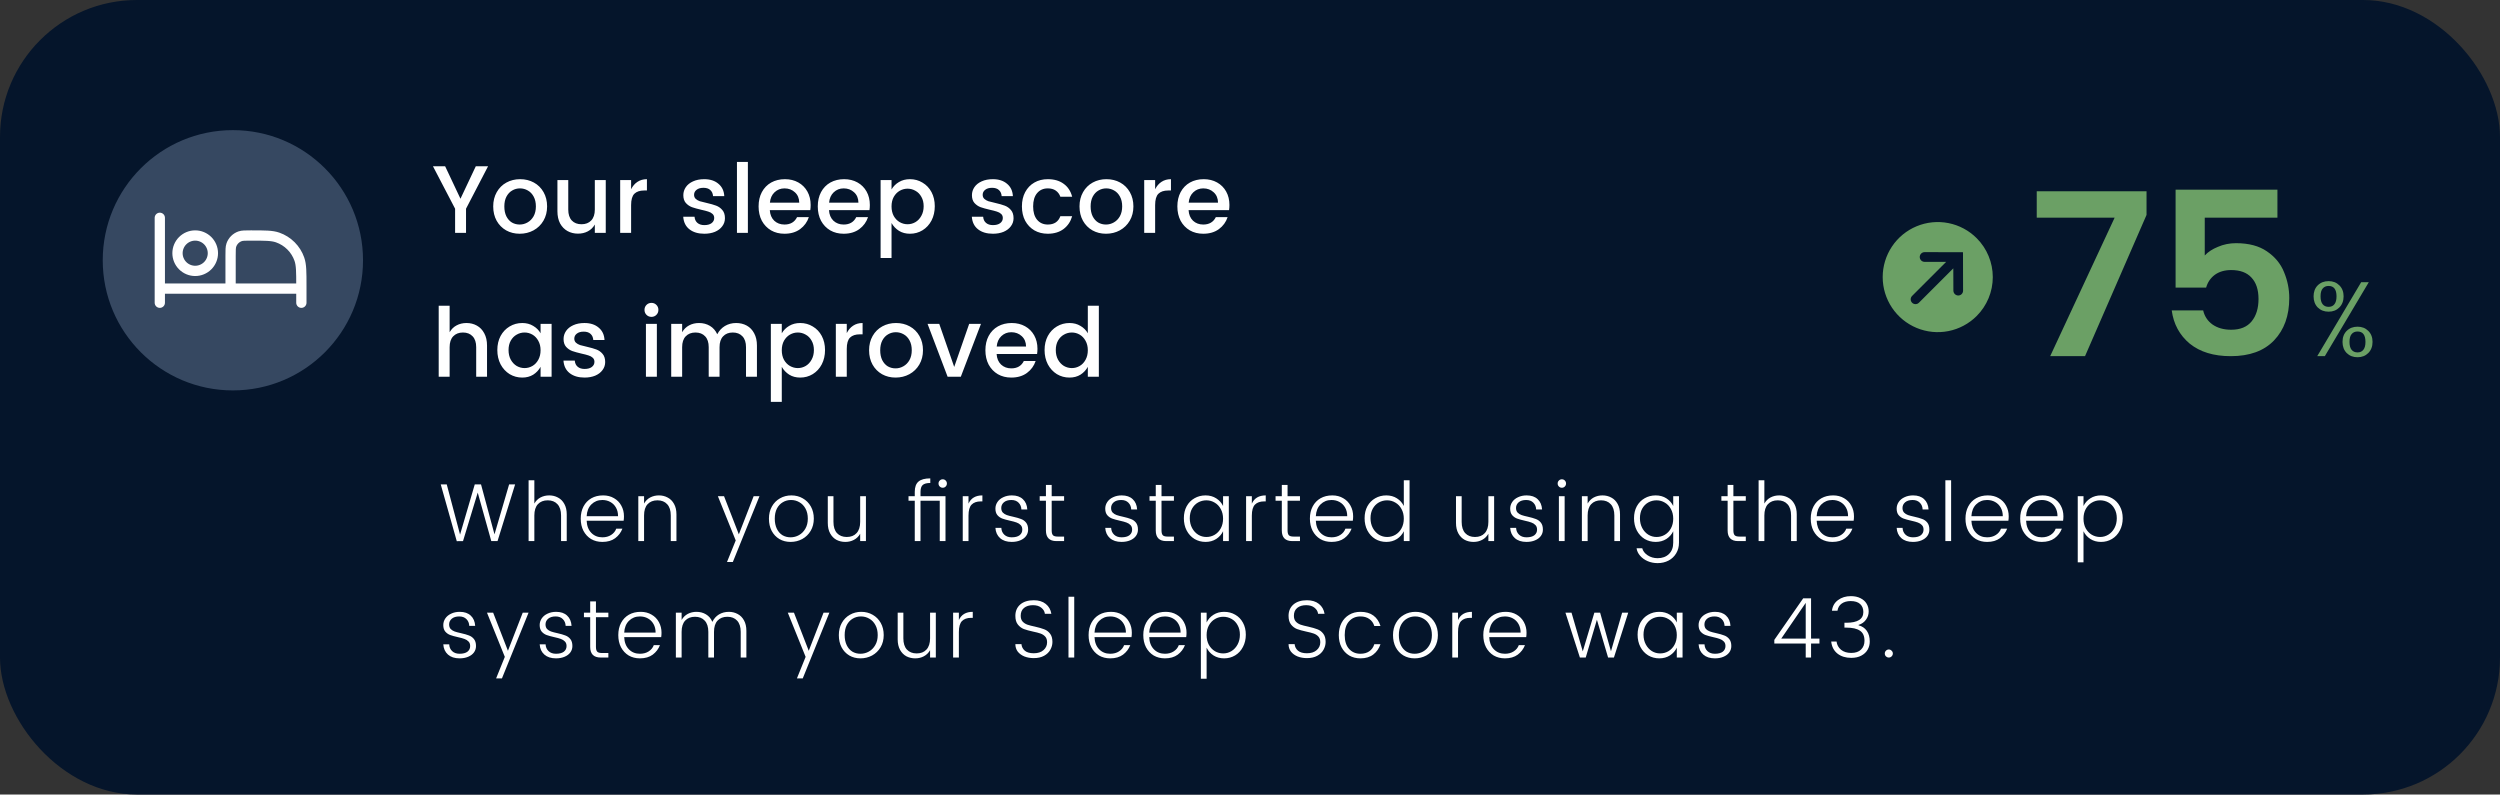 <svg xmlns="http://www.w3.org/2000/svg" width="365" height="116" viewBox="0 0 365 116" fill="none"><rect x="0" y="0" width="365" height="116" fill="#333333" stroke="none"/><rect width="365" height="116" rx="20" fill="#05152B"></rect><path d="M75.208 70.72L72.64 79H71.728L69.748 71.92L67.6 79L66.688 79.012L64.348 70.72H65.224L67.168 78.052L69.316 70.72H70.228L72.196 78.016L74.332 70.72H75.208ZM80.187 72.328C80.651 72.328 81.075 72.432 81.459 72.64C81.851 72.84 82.163 73.152 82.395 73.576C82.627 73.992 82.743 74.5 82.743 75.1V79H81.915V75.256C81.915 74.536 81.739 73.988 81.387 73.612C81.043 73.236 80.571 73.048 79.971 73.048C79.363 73.048 78.883 73.236 78.531 73.612C78.187 73.988 78.015 74.536 78.015 75.256V79H77.175V70.12H78.015V73.516C78.239 73.124 78.539 72.828 78.915 72.628C79.299 72.428 79.723 72.328 80.187 72.328ZM91.099 75.376C91.099 75.608 91.083 75.824 91.051 76.024H85.651C85.683 76.776 85.911 77.368 86.335 77.8C86.759 78.232 87.295 78.448 87.943 78.448C88.447 78.448 88.875 78.332 89.227 78.1C89.587 77.868 89.835 77.564 89.971 77.188H90.871C90.655 77.748 90.303 78.212 89.815 78.58C89.327 78.94 88.703 79.12 87.943 79.12C87.327 79.12 86.779 78.98 86.299 78.7C85.827 78.412 85.455 78.012 85.183 77.5C84.919 76.988 84.787 76.396 84.787 75.724C84.787 75.044 84.923 74.448 85.195 73.936C85.467 73.424 85.847 73.028 86.335 72.748C86.831 72.468 87.403 72.328 88.051 72.328C88.659 72.328 89.191 72.464 89.647 72.736C90.111 73 90.467 73.364 90.715 73.828C90.971 74.292 91.099 74.808 91.099 75.376ZM90.235 75.364C90.235 74.884 90.135 74.468 89.935 74.116C89.735 73.756 89.459 73.48 89.107 73.288C88.763 73.096 88.375 73 87.943 73C87.311 73 86.779 73.212 86.347 73.636C85.923 74.052 85.691 74.628 85.651 75.364H90.235ZM96.205 72.328C96.669 72.328 97.093 72.432 97.477 72.64C97.869 72.84 98.181 73.152 98.413 73.576C98.645 73.992 98.761 74.5 98.761 75.1V79H97.933V75.256C97.933 74.536 97.757 73.988 97.405 73.612C97.061 73.236 96.589 73.048 95.989 73.048C95.381 73.048 94.901 73.236 94.549 73.612C94.205 73.988 94.033 74.536 94.033 75.256V79H93.193V72.448H94.033V73.516C94.257 73.124 94.557 72.828 94.933 72.628C95.317 72.428 95.741 72.328 96.205 72.328ZM105.711 72.448L107.871 78.016L110.031 72.448H110.883L106.995 82.048H106.143L107.415 78.904L104.811 72.448H105.711ZM115.541 72.328C116.157 72.328 116.713 72.472 117.209 72.76C117.705 73.04 118.097 73.436 118.385 73.948C118.673 74.46 118.817 75.052 118.817 75.724C118.817 76.388 118.665 76.98 118.361 77.5C118.057 78.012 117.645 78.412 117.125 78.7C116.605 78.98 116.037 79.12 115.421 79.12C114.813 79.12 114.269 78.98 113.789 78.7C113.309 78.412 112.933 78.012 112.661 77.5C112.397 76.988 112.265 76.396 112.265 75.724C112.265 75.052 112.409 74.46 112.697 73.948C112.985 73.436 113.377 73.04 113.873 72.76C114.369 72.472 114.925 72.328 115.541 72.328ZM115.493 73C115.053 73 114.653 73.108 114.293 73.324C113.933 73.532 113.645 73.84 113.429 74.248C113.221 74.656 113.117 75.148 113.117 75.724C113.117 76.292 113.217 76.784 113.417 77.2C113.617 77.608 113.889 77.92 114.233 78.136C114.585 78.344 114.981 78.448 115.421 78.448C115.861 78.448 116.273 78.34 116.657 78.124C117.041 77.908 117.349 77.596 117.581 77.188C117.821 76.78 117.941 76.292 117.941 75.724C117.941 75.156 117.829 74.668 117.605 74.26C117.381 73.844 117.081 73.532 116.705 73.324C116.337 73.108 115.933 73 115.493 73ZM126.425 72.448V79H125.585V77.932C125.361 78.324 125.057 78.62 124.673 78.82C124.297 79.02 123.877 79.12 123.413 79.12C122.949 79.12 122.521 79.02 122.129 78.82C121.745 78.612 121.437 78.3 121.205 77.884C120.973 77.46 120.857 76.948 120.857 76.348V72.448H121.685V76.192C121.685 76.912 121.857 77.46 122.201 77.836C122.553 78.212 123.029 78.4 123.629 78.4C124.237 78.4 124.713 78.212 125.057 77.836C125.409 77.46 125.585 76.912 125.585 76.192V72.448H126.425ZM134.395 72.448H138.043V79H137.203V73.108H134.395V79H133.555V73.108H132.643V72.448H133.555V71.812C133.555 71.124 133.735 70.624 134.095 70.312C134.455 70 135.031 69.844 135.823 69.844V70.516C135.295 70.516 134.923 70.616 134.707 70.816C134.499 71.016 134.395 71.348 134.395 71.812V72.448ZM137.635 69.976C137.811 69.976 137.955 70.036 138.067 70.156C138.187 70.276 138.247 70.42 138.247 70.588C138.247 70.764 138.187 70.912 138.067 71.032C137.955 71.152 137.811 71.212 137.635 71.212C137.467 71.212 137.323 71.152 137.203 71.032C137.083 70.912 137.023 70.764 137.023 70.588C137.023 70.42 137.083 70.276 137.203 70.156C137.323 70.036 137.467 69.976 137.635 69.976ZM141.401 73.528C141.761 72.728 142.437 72.328 143.429 72.328V73.204H143.189C142.613 73.204 142.169 73.36 141.857 73.672C141.553 73.984 141.401 74.52 141.401 75.28V79H140.561V72.448H141.401V73.528ZM147.731 72.328C148.419 72.328 148.955 72.512 149.339 72.88C149.731 73.24 149.947 73.74 149.987 74.38H149.123C149.107 73.98 148.971 73.652 148.715 73.396C148.459 73.132 148.107 73 147.659 73C147.195 73 146.831 73.112 146.567 73.336C146.311 73.56 146.183 73.836 146.183 74.164C146.183 74.444 146.259 74.668 146.411 74.836C146.571 74.996 146.763 75.116 146.987 75.196C147.211 75.276 147.527 75.36 147.935 75.448C148.399 75.552 148.775 75.66 149.063 75.772C149.359 75.876 149.607 76.052 149.807 76.3C150.007 76.548 150.107 76.888 150.107 77.32C150.107 77.672 150.007 77.984 149.807 78.256C149.607 78.528 149.323 78.74 148.955 78.892C148.595 79.044 148.179 79.12 147.707 79.12C146.995 79.12 146.431 78.936 146.015 78.568C145.599 78.2 145.371 77.7 145.331 77.068H146.195C146.211 77.476 146.355 77.808 146.627 78.064C146.899 78.32 147.259 78.448 147.707 78.448C148.211 78.448 148.595 78.348 148.859 78.148C149.123 77.94 149.255 77.664 149.255 77.32C149.255 77.04 149.175 76.82 149.015 76.66C148.855 76.492 148.659 76.368 148.427 76.288C148.195 76.2 147.875 76.112 147.467 76.024C147.003 75.92 146.627 75.816 146.339 75.712C146.059 75.608 145.819 75.44 145.619 75.208C145.427 74.976 145.331 74.66 145.331 74.26C145.331 73.908 145.431 73.584 145.631 73.288C145.831 72.992 146.115 72.76 146.483 72.592C146.851 72.416 147.267 72.328 147.731 72.328ZM153.546 73.108V77.452C153.546 77.78 153.61 78.012 153.738 78.148C153.866 78.276 154.094 78.34 154.422 78.34H155.358V79H154.242C153.218 79 152.706 78.484 152.706 77.452V73.108H151.794V72.448H152.706V70.804H153.546V72.448H155.358V73.108H153.546ZM163.766 72.328C164.454 72.328 164.99 72.512 165.374 72.88C165.766 73.24 165.982 73.74 166.022 74.38H165.158C165.142 73.98 165.006 73.652 164.75 73.396C164.494 73.132 164.142 73 163.694 73C163.23 73 162.866 73.112 162.602 73.336C162.346 73.56 162.218 73.836 162.218 74.164C162.218 74.444 162.294 74.668 162.446 74.836C162.606 74.996 162.798 75.116 163.022 75.196C163.246 75.276 163.562 75.36 163.97 75.448C164.434 75.552 164.81 75.66 165.098 75.772C165.394 75.876 165.642 76.052 165.842 76.3C166.042 76.548 166.142 76.888 166.142 77.32C166.142 77.672 166.042 77.984 165.842 78.256C165.642 78.528 165.358 78.74 164.99 78.892C164.63 79.044 164.214 79.12 163.742 79.12C163.03 79.12 162.466 78.936 162.05 78.568C161.634 78.2 161.406 77.7 161.366 77.068H162.23C162.246 77.476 162.39 77.808 162.662 78.064C162.934 78.32 163.294 78.448 163.742 78.448C164.246 78.448 164.63 78.348 164.894 78.148C165.158 77.94 165.29 77.664 165.29 77.32C165.29 77.04 165.21 76.82 165.05 76.66C164.89 76.492 164.694 76.368 164.462 76.288C164.23 76.2 163.91 76.112 163.502 76.024C163.038 75.92 162.662 75.816 162.374 75.712C162.094 75.608 161.854 75.44 161.654 75.208C161.462 74.976 161.366 74.66 161.366 74.26C161.366 73.908 161.466 73.584 161.666 73.288C161.866 72.992 162.15 72.76 162.518 72.592C162.886 72.416 163.302 72.328 163.766 72.328ZM169.581 73.108V77.452C169.581 77.78 169.645 78.012 169.773 78.148C169.901 78.276 170.129 78.34 170.457 78.34H171.393V79H170.277C169.253 79 168.741 78.484 168.741 77.452V73.108H167.829V72.448H168.741V70.804H169.581V72.448H171.393V73.108H169.581ZM176.012 72.328C176.604 72.328 177.124 72.472 177.572 72.76C178.02 73.048 178.352 73.42 178.568 73.876V72.448H179.408V79H178.568V77.56C178.352 78.016 178.02 78.392 177.572 78.688C177.124 78.976 176.604 79.12 176.012 79.12C175.42 79.12 174.88 78.976 174.392 78.688C173.912 78.392 173.532 77.98 173.252 77.452C172.98 76.924 172.844 76.328 172.844 75.664C172.844 75 172.98 74.416 173.252 73.912C173.532 73.408 173.912 73.02 174.392 72.748C174.872 72.468 175.412 72.328 176.012 72.328ZM176.132 73.048C175.7 73.048 175.296 73.152 174.92 73.36C174.552 73.568 174.256 73.872 174.032 74.272C173.816 74.664 173.708 75.128 173.708 75.664C173.708 76.2 173.82 76.676 174.044 77.092C174.268 77.508 174.564 77.832 174.932 78.064C175.3 78.288 175.7 78.4 176.132 78.4C176.572 78.4 176.976 78.292 177.344 78.076C177.72 77.852 178.016 77.54 178.232 77.14C178.456 76.732 178.568 76.26 178.568 75.724C178.568 75.188 178.456 74.72 178.232 74.32C178.016 73.912 177.72 73.6 177.344 73.384C176.976 73.16 176.572 73.048 176.132 73.048ZM182.769 73.528C183.129 72.728 183.805 72.328 184.797 72.328V73.204H184.557C183.981 73.204 183.537 73.36 183.225 73.672C182.921 73.984 182.769 74.52 182.769 75.28V79H181.929V72.448H182.769V73.528ZM187.984 73.108V77.452C187.984 77.78 188.048 78.012 188.176 78.148C188.304 78.276 188.532 78.34 188.86 78.34H189.796V79H188.68C187.656 79 187.144 78.484 187.144 77.452V73.108H186.232V72.448H187.144V70.804H187.984V72.448H189.796V73.108H187.984ZM197.558 75.376C197.558 75.608 197.542 75.824 197.51 76.024H192.11C192.142 76.776 192.37 77.368 192.794 77.8C193.218 78.232 193.754 78.448 194.402 78.448C194.906 78.448 195.334 78.332 195.686 78.1C196.046 77.868 196.294 77.564 196.43 77.188H197.33C197.114 77.748 196.762 78.212 196.274 78.58C195.786 78.94 195.162 79.12 194.402 79.12C193.786 79.12 193.238 78.98 192.758 78.7C192.286 78.412 191.914 78.012 191.642 77.5C191.378 76.988 191.246 76.396 191.246 75.724C191.246 75.044 191.382 74.448 191.654 73.936C191.926 73.424 192.306 73.028 192.794 72.748C193.29 72.468 193.862 72.328 194.51 72.328C195.118 72.328 195.65 72.464 196.106 72.736C196.57 73 196.926 73.364 197.174 73.828C197.43 74.292 197.558 74.808 197.558 75.376ZM196.694 75.364C196.694 74.884 196.594 74.468 196.394 74.116C196.194 73.756 195.918 73.48 195.566 73.288C195.222 73.096 194.834 73 194.402 73C193.77 73 193.238 73.212 192.806 73.636C192.382 74.052 192.15 74.628 192.11 75.364H196.694ZM202.4 72.328C202.992 72.328 203.512 72.472 203.96 72.76C204.408 73.048 204.74 73.42 204.956 73.876V70.12H205.796V79H204.956V77.56C204.74 78.016 204.408 78.392 203.96 78.688C203.512 78.976 202.992 79.12 202.4 79.12C201.808 79.12 201.268 78.976 200.78 78.688C200.3 78.392 199.92 77.98 199.64 77.452C199.368 76.924 199.232 76.328 199.232 75.664C199.232 75 199.368 74.416 199.64 73.912C199.92 73.408 200.3 73.02 200.78 72.748C201.26 72.468 201.8 72.328 202.4 72.328ZM202.52 73.048C202.088 73.048 201.684 73.152 201.308 73.36C200.94 73.568 200.644 73.872 200.42 74.272C200.204 74.664 200.096 75.128 200.096 75.664C200.096 76.2 200.208 76.676 200.432 77.092C200.656 77.508 200.952 77.832 201.32 78.064C201.688 78.288 202.088 78.4 202.52 78.4C202.96 78.4 203.364 78.292 203.732 78.076C204.108 77.852 204.404 77.54 204.62 77.14C204.844 76.732 204.956 76.26 204.956 75.724C204.956 75.188 204.844 74.72 204.62 74.32C204.404 73.912 204.108 73.6 203.732 73.384C203.364 73.16 202.96 73.048 202.52 73.048ZM218.143 72.448V79H217.303V77.932C217.079 78.324 216.775 78.62 216.391 78.82C216.015 79.02 215.595 79.12 215.131 79.12C214.667 79.12 214.239 79.02 213.847 78.82C213.463 78.612 213.155 78.3 212.923 77.884C212.691 77.46 212.575 76.948 212.575 76.348V72.448H213.403V76.192C213.403 76.912 213.575 77.46 213.919 77.836C214.271 78.212 214.747 78.4 215.347 78.4C215.955 78.4 216.431 78.212 216.775 77.836C217.127 77.46 217.303 76.912 217.303 76.192V72.448H218.143ZM222.887 72.328C223.575 72.328 224.111 72.512 224.495 72.88C224.887 73.24 225.103 73.74 225.143 74.38H224.279C224.263 73.98 224.127 73.652 223.871 73.396C223.615 73.132 223.263 73 222.815 73C222.351 73 221.987 73.112 221.723 73.336C221.467 73.56 221.339 73.836 221.339 74.164C221.339 74.444 221.415 74.668 221.567 74.836C221.727 74.996 221.919 75.116 222.143 75.196C222.367 75.276 222.683 75.36 223.091 75.448C223.555 75.552 223.931 75.66 224.219 75.772C224.515 75.876 224.763 76.052 224.963 76.3C225.163 76.548 225.263 76.888 225.263 77.32C225.263 77.672 225.163 77.984 224.963 78.256C224.763 78.528 224.479 78.74 224.111 78.892C223.751 79.044 223.335 79.12 222.863 79.12C222.151 79.12 221.587 78.936 221.171 78.568C220.755 78.2 220.527 77.7 220.487 77.068H221.351C221.367 77.476 221.511 77.808 221.783 78.064C222.055 78.32 222.415 78.448 222.863 78.448C223.367 78.448 223.751 78.348 224.015 78.148C224.279 77.94 224.411 77.664 224.411 77.32C224.411 77.04 224.331 76.82 224.171 76.66C224.011 76.492 223.815 76.368 223.583 76.288C223.351 76.2 223.031 76.112 222.623 76.024C222.159 75.92 221.783 75.816 221.495 75.712C221.215 75.608 220.975 75.44 220.775 75.208C220.583 74.976 220.487 74.66 220.487 74.26C220.487 73.908 220.587 73.584 220.787 73.288C220.987 72.992 221.271 72.76 221.639 72.592C222.007 72.416 222.423 72.328 222.887 72.328ZM227.418 70.588C227.418 70.42 227.478 70.276 227.598 70.156C227.718 70.036 227.862 69.976 228.03 69.976C228.206 69.976 228.35 70.036 228.462 70.156C228.582 70.276 228.642 70.42 228.642 70.588C228.642 70.764 228.582 70.912 228.462 71.032C228.35 71.152 228.206 71.212 228.03 71.212C227.862 71.212 227.718 71.152 227.598 71.032C227.478 70.912 227.418 70.764 227.418 70.588ZM228.438 72.448V79H227.598V72.448H228.438ZM233.967 72.328C234.431 72.328 234.855 72.432 235.239 72.64C235.631 72.84 235.943 73.152 236.175 73.576C236.407 73.992 236.523 74.5 236.523 75.1V79H235.695V75.256C235.695 74.536 235.519 73.988 235.167 73.612C234.823 73.236 234.351 73.048 233.751 73.048C233.143 73.048 232.663 73.236 232.311 73.612C231.967 73.988 231.795 74.536 231.795 75.256V79H230.955V72.448H231.795V73.516C232.019 73.124 232.319 72.828 232.695 72.628C233.079 72.428 233.503 72.328 233.967 72.328ZM241.735 72.328C242.327 72.328 242.847 72.472 243.295 72.76C243.743 73.048 244.075 73.42 244.291 73.876V72.448H245.131V79.228C245.131 79.82 244.995 80.34 244.723 80.788C244.451 81.244 244.079 81.596 243.607 81.844C243.135 82.092 242.603 82.216 242.011 82.216C241.491 82.216 241.007 82.12 240.559 81.928C240.111 81.736 239.743 81.472 239.455 81.136C239.167 80.808 238.995 80.444 238.939 80.044H239.767C239.871 80.452 240.135 80.796 240.559 81.076C240.983 81.356 241.467 81.496 242.011 81.496C242.699 81.496 243.251 81.292 243.667 80.884C244.083 80.484 244.291 79.932 244.291 79.228V77.56C244.075 78.016 243.743 78.392 243.295 78.688C242.847 78.976 242.327 79.12 241.735 79.12C241.143 79.12 240.603 78.976 240.115 78.688C239.635 78.392 239.255 77.98 238.975 77.452C238.703 76.924 238.567 76.328 238.567 75.664C238.567 75 238.703 74.416 238.975 73.912C239.255 73.408 239.635 73.02 240.115 72.748C240.595 72.468 241.135 72.328 241.735 72.328ZM241.855 73.048C241.423 73.048 241.019 73.152 240.643 73.36C240.275 73.568 239.979 73.872 239.755 74.272C239.539 74.664 239.431 75.128 239.431 75.664C239.431 76.2 239.543 76.676 239.767 77.092C239.991 77.508 240.287 77.832 240.655 78.064C241.023 78.288 241.423 78.4 241.855 78.4C242.295 78.4 242.699 78.292 243.067 78.076C243.443 77.852 243.739 77.54 243.955 77.14C244.179 76.732 244.291 76.26 244.291 75.724C244.291 75.188 244.179 74.72 243.955 74.32C243.739 73.912 243.443 73.6 243.067 73.384C242.699 73.16 242.295 73.048 241.855 73.048ZM253.074 73.108V77.452C253.074 77.78 253.138 78.012 253.266 78.148C253.394 78.276 253.622 78.34 253.95 78.34H254.886V79H253.77C252.746 79 252.234 78.484 252.234 77.452V73.108H251.322V72.448H252.234V70.804H253.074V72.448H254.886V73.108H253.074ZM259.769 72.328C260.233 72.328 260.657 72.432 261.041 72.64C261.433 72.84 261.745 73.152 261.977 73.576C262.209 73.992 262.325 74.5 262.325 75.1V79H261.497V75.256C261.497 74.536 261.321 73.988 260.969 73.612C260.625 73.236 260.153 73.048 259.553 73.048C258.945 73.048 258.465 73.236 258.113 73.612C257.769 73.988 257.597 74.536 257.597 75.256V79H256.757V70.12H257.597V73.516C257.821 73.124 258.121 72.828 258.497 72.628C258.881 72.428 259.305 72.328 259.769 72.328ZM270.681 75.376C270.681 75.608 270.665 75.824 270.633 76.024H265.233C265.265 76.776 265.493 77.368 265.917 77.8C266.341 78.232 266.877 78.448 267.525 78.448C268.029 78.448 268.457 78.332 268.809 78.1C269.169 77.868 269.417 77.564 269.553 77.188H270.453C270.237 77.748 269.885 78.212 269.397 78.58C268.909 78.94 268.285 79.12 267.525 79.12C266.909 79.12 266.361 78.98 265.881 78.7C265.409 78.412 265.037 78.012 264.765 77.5C264.501 76.988 264.369 76.396 264.369 75.724C264.369 75.044 264.505 74.448 264.777 73.936C265.049 73.424 265.429 73.028 265.917 72.748C266.413 72.468 266.985 72.328 267.633 72.328C268.241 72.328 268.773 72.464 269.229 72.736C269.693 73 270.049 73.364 270.297 73.828C270.553 74.292 270.681 74.808 270.681 75.376ZM269.817 75.364C269.817 74.884 269.717 74.468 269.517 74.116C269.317 73.756 269.041 73.48 268.689 73.288C268.345 73.096 267.957 73 267.525 73C266.893 73 266.361 73.212 265.929 73.636C265.505 74.052 265.273 74.628 265.233 75.364H269.817ZM279.312 72.328C280 72.328 280.536 72.512 280.92 72.88C281.312 73.24 281.528 73.74 281.568 74.38H280.704C280.688 73.98 280.552 73.652 280.296 73.396C280.04 73.132 279.688 73 279.24 73C278.776 73 278.412 73.112 278.148 73.336C277.892 73.56 277.764 73.836 277.764 74.164C277.764 74.444 277.84 74.668 277.992 74.836C278.152 74.996 278.344 75.116 278.568 75.196C278.792 75.276 279.108 75.36 279.516 75.448C279.98 75.552 280.356 75.66 280.644 75.772C280.94 75.876 281.188 76.052 281.388 76.3C281.588 76.548 281.688 76.888 281.688 77.32C281.688 77.672 281.588 77.984 281.388 78.256C281.188 78.528 280.904 78.74 280.536 78.892C280.176 79.044 279.76 79.12 279.288 79.12C278.576 79.12 278.012 78.936 277.596 78.568C277.18 78.2 276.952 77.7 276.912 77.068H277.776C277.792 77.476 277.936 77.808 278.208 78.064C278.48 78.32 278.84 78.448 279.288 78.448C279.792 78.448 280.176 78.348 280.44 78.148C280.704 77.94 280.836 77.664 280.836 77.32C280.836 77.04 280.756 76.82 280.596 76.66C280.436 76.492 280.24 76.368 280.008 76.288C279.776 76.2 279.456 76.112 279.048 76.024C278.584 75.92 278.208 75.816 277.92 75.712C277.64 75.608 277.4 75.44 277.2 75.208C277.008 74.976 276.912 74.66 276.912 74.26C276.912 73.908 277.012 73.584 277.212 73.288C277.412 72.992 277.696 72.76 278.064 72.592C278.432 72.416 278.848 72.328 279.312 72.328ZM284.863 70.12V79H284.023V70.12H284.863ZM293.272 75.376C293.272 75.608 293.256 75.824 293.224 76.024H287.824C287.856 76.776 288.084 77.368 288.508 77.8C288.932 78.232 289.468 78.448 290.116 78.448C290.62 78.448 291.048 78.332 291.4 78.1C291.76 77.868 292.008 77.564 292.144 77.188H293.044C292.828 77.748 292.476 78.212 291.988 78.58C291.5 78.94 290.876 79.12 290.116 79.12C289.5 79.12 288.952 78.98 288.472 78.7C288 78.412 287.628 78.012 287.356 77.5C287.092 76.988 286.96 76.396 286.96 75.724C286.96 75.044 287.096 74.448 287.368 73.936C287.64 73.424 288.02 73.028 288.508 72.748C289.004 72.468 289.576 72.328 290.224 72.328C290.832 72.328 291.364 72.464 291.82 72.736C292.284 73 292.64 73.364 292.888 73.828C293.144 74.292 293.272 74.808 293.272 75.376ZM292.408 75.364C292.408 74.884 292.308 74.468 292.108 74.116C291.908 73.756 291.632 73.48 291.28 73.288C290.936 73.096 290.548 73 290.116 73C289.484 73 288.952 73.212 288.52 73.636C288.096 74.052 287.864 74.628 287.824 75.364H292.408ZM301.258 75.376C301.258 75.608 301.242 75.824 301.21 76.024H295.81C295.842 76.776 296.07 77.368 296.494 77.8C296.918 78.232 297.454 78.448 298.102 78.448C298.606 78.448 299.034 78.332 299.386 78.1C299.746 77.868 299.994 77.564 300.13 77.188H301.03C300.814 77.748 300.462 78.212 299.974 78.58C299.486 78.94 298.862 79.12 298.102 79.12C297.486 79.12 296.938 78.98 296.458 78.7C295.986 78.412 295.614 78.012 295.342 77.5C295.078 76.988 294.946 76.396 294.946 75.724C294.946 75.044 295.082 74.448 295.354 73.936C295.626 73.424 296.006 73.028 296.494 72.748C296.99 72.468 297.562 72.328 298.21 72.328C298.818 72.328 299.35 72.464 299.806 72.736C300.27 73 300.626 73.364 300.874 73.828C301.13 74.292 301.258 74.808 301.258 75.376ZM300.394 75.364C300.394 74.884 300.294 74.468 300.094 74.116C299.894 73.756 299.618 73.48 299.266 73.288C298.922 73.096 298.534 73 298.102 73C297.47 73 296.938 73.212 296.506 73.636C296.082 74.052 295.85 74.628 295.81 75.364H300.394ZM306.747 72.328C307.347 72.328 307.887 72.468 308.367 72.748C308.847 73.02 309.223 73.408 309.495 73.912C309.775 74.416 309.915 75 309.915 75.664C309.915 76.328 309.775 76.924 309.495 77.452C309.223 77.98 308.843 78.392 308.355 78.688C307.875 78.976 307.339 79.12 306.747 79.12C306.155 79.12 305.635 78.976 305.187 78.688C304.739 78.392 304.407 78.016 304.191 77.56V82.096H303.351V72.448H304.191V73.876C304.407 73.42 304.739 73.048 305.187 72.76C305.635 72.472 306.155 72.328 306.747 72.328ZM306.615 73.048C306.183 73.048 305.779 73.16 305.403 73.384C305.035 73.6 304.739 73.912 304.515 74.32C304.299 74.72 304.191 75.188 304.191 75.724C304.191 76.26 304.299 76.732 304.515 77.14C304.739 77.54 305.035 77.852 305.403 78.076C305.779 78.292 306.183 78.4 306.615 78.4C307.047 78.4 307.447 78.288 307.815 78.064C308.191 77.832 308.491 77.508 308.715 77.092C308.939 76.676 309.051 76.2 309.051 75.664C309.051 75.128 308.939 74.664 308.715 74.272C308.499 73.872 308.203 73.568 307.827 73.36C307.459 73.152 307.055 73.048 306.615 73.048ZM67.12 89.328C67.808 89.328 68.344 89.512 68.728 89.88C69.12 90.24 69.336 90.74 69.376 91.38H68.512C68.496 90.98 68.36 90.652 68.104 90.396C67.848 90.132 67.496 90 67.048 90C66.584 90 66.22 90.112 65.956 90.336C65.7 90.56 65.572 90.836 65.572 91.164C65.572 91.444 65.648 91.668 65.8 91.836C65.96 91.996 66.152 92.116 66.376 92.196C66.6 92.276 66.916 92.36 67.324 92.448C67.788 92.552 68.164 92.66 68.452 92.772C68.748 92.876 68.996 93.052 69.196 93.3C69.396 93.548 69.496 93.888 69.496 94.32C69.496 94.672 69.396 94.984 69.196 95.256C68.996 95.528 68.712 95.74 68.344 95.892C67.984 96.044 67.568 96.12 67.096 96.12C66.384 96.12 65.82 95.936 65.404 95.568C64.988 95.2 64.76 94.7 64.72 94.068H65.584C65.6 94.476 65.744 94.808 66.016 95.064C66.288 95.32 66.648 95.448 67.096 95.448C67.6 95.448 67.984 95.348 68.248 95.148C68.512 94.94 68.644 94.664 68.644 94.32C68.644 94.04 68.564 93.82 68.404 93.66C68.244 93.492 68.048 93.368 67.816 93.288C67.584 93.2 67.264 93.112 66.856 93.024C66.392 92.92 66.016 92.816 65.728 92.712C65.448 92.608 65.208 92.44 65.008 92.208C64.816 91.976 64.72 91.66 64.72 91.26C64.72 90.908 64.82 90.584 65.02 90.288C65.22 89.992 65.504 89.76 65.872 89.592C66.24 89.416 66.656 89.328 67.12 89.328ZM71.999 89.448L74.159 95.016L76.319 89.448H77.171L73.283 99.048H72.431L73.703 95.904L71.099 89.448H71.999ZM81.193 89.328C81.881 89.328 82.417 89.512 82.801 89.88C83.193 90.24 83.409 90.74 83.449 91.38H82.585C82.569 90.98 82.433 90.652 82.177 90.396C81.921 90.132 81.569 90 81.121 90C80.657 90 80.293 90.112 80.029 90.336C79.773 90.56 79.645 90.836 79.645 91.164C79.645 91.444 79.721 91.668 79.873 91.836C80.033 91.996 80.225 92.116 80.449 92.196C80.673 92.276 80.989 92.36 81.397 92.448C81.861 92.552 82.237 92.66 82.525 92.772C82.821 92.876 83.069 93.052 83.269 93.3C83.469 93.548 83.569 93.888 83.569 94.32C83.569 94.672 83.469 94.984 83.269 95.256C83.069 95.528 82.785 95.74 82.417 95.892C82.057 96.044 81.641 96.12 81.169 96.12C80.457 96.12 79.893 95.936 79.477 95.568C79.061 95.2 78.833 94.7 78.793 94.068H79.657C79.673 94.476 79.817 94.808 80.089 95.064C80.361 95.32 80.721 95.448 81.169 95.448C81.673 95.448 82.057 95.348 82.321 95.148C82.585 94.94 82.717 94.664 82.717 94.32C82.717 94.04 82.637 93.82 82.477 93.66C82.317 93.492 82.121 93.368 81.889 93.288C81.657 93.2 81.337 93.112 80.929 93.024C80.465 92.92 80.089 92.816 79.801 92.712C79.521 92.608 79.281 92.44 79.081 92.208C78.889 91.976 78.793 91.66 78.793 91.26C78.793 90.908 78.893 90.584 79.093 90.288C79.293 89.992 79.577 89.76 79.945 89.592C80.313 89.416 80.729 89.328 81.193 89.328ZM87.008 90.108V94.452C87.008 94.78 87.072 95.012 87.2 95.148C87.328 95.276 87.556 95.34 87.884 95.34H88.82V96H87.704C86.68 96 86.168 95.484 86.168 94.452V90.108H85.256V89.448H86.168V87.804H87.008V89.448H88.82V90.108H87.008ZM96.582 92.376C96.582 92.608 96.566 92.824 96.534 93.024H91.134C91.166 93.776 91.394 94.368 91.818 94.8C92.242 95.232 92.778 95.448 93.426 95.448C93.93 95.448 94.358 95.332 94.71 95.1C95.07 94.868 95.318 94.564 95.454 94.188H96.354C96.138 94.748 95.786 95.212 95.298 95.58C94.81 95.94 94.186 96.12 93.426 96.12C92.81 96.12 92.262 95.98 91.782 95.7C91.31 95.412 90.938 95.012 90.666 94.5C90.402 93.988 90.27 93.396 90.27 92.724C90.27 92.044 90.406 91.448 90.678 90.936C90.95 90.424 91.33 90.028 91.818 89.748C92.314 89.468 92.886 89.328 93.534 89.328C94.142 89.328 94.674 89.464 95.13 89.736C95.594 90 95.95 90.364 96.198 90.828C96.454 91.292 96.582 91.808 96.582 92.376ZM95.718 92.364C95.718 91.884 95.618 91.468 95.418 91.116C95.218 90.756 94.942 90.48 94.59 90.288C94.246 90.096 93.858 90 93.426 90C92.794 90 92.262 90.212 91.83 90.636C91.406 91.052 91.174 91.628 91.134 92.364H95.718ZM106.416 89.328C106.88 89.328 107.304 89.432 107.688 89.64C108.08 89.84 108.392 90.152 108.624 90.576C108.856 90.992 108.972 91.5 108.972 92.1V96H108.144V92.256C108.144 91.536 107.968 90.988 107.616 90.612C107.272 90.236 106.8 90.048 106.2 90.048C105.592 90.048 105.112 90.236 104.76 90.612C104.416 90.988 104.244 91.536 104.244 92.256V96H103.416V92.256C103.416 91.536 103.24 90.988 102.888 90.612C102.544 90.236 102.072 90.048 101.472 90.048C100.864 90.048 100.384 90.236 100.032 90.612C99.688 90.988 99.516 91.536 99.516 92.256V96H98.676V89.448H99.516V90.516C99.74 90.124 100.04 89.828 100.416 89.628C100.8 89.428 101.224 89.328 101.688 89.328C102.208 89.328 102.672 89.452 103.08 89.7C103.496 89.948 103.804 90.312 104.004 90.792C104.228 90.328 104.548 89.968 104.964 89.712C105.388 89.456 105.872 89.328 106.416 89.328ZM115.917 89.448L118.077 95.016L120.237 89.448H121.089L117.201 99.048H116.349L117.621 95.904L115.017 89.448H115.917ZM125.746 89.328C126.362 89.328 126.918 89.472 127.414 89.76C127.91 90.04 128.302 90.436 128.59 90.948C128.878 91.46 129.022 92.052 129.022 92.724C129.022 93.388 128.87 93.98 128.566 94.5C128.262 95.012 127.85 95.412 127.33 95.7C126.81 95.98 126.242 96.12 125.626 96.12C125.018 96.12 124.474 95.98 123.994 95.7C123.514 95.412 123.138 95.012 122.866 94.5C122.602 93.988 122.47 93.396 122.47 92.724C122.47 92.052 122.614 91.46 122.902 90.948C123.19 90.436 123.582 90.04 124.078 89.76C124.574 89.472 125.13 89.328 125.746 89.328ZM125.698 90C125.258 90 124.858 90.108 124.498 90.324C124.138 90.532 123.85 90.84 123.634 91.248C123.426 91.656 123.322 92.148 123.322 92.724C123.322 93.292 123.422 93.784 123.622 94.2C123.822 94.608 124.094 94.92 124.438 95.136C124.79 95.344 125.186 95.448 125.626 95.448C126.066 95.448 126.478 95.34 126.862 95.124C127.246 94.908 127.554 94.596 127.786 94.188C128.026 93.78 128.146 93.292 128.146 92.724C128.146 92.156 128.034 91.668 127.81 91.26C127.586 90.844 127.286 90.532 126.91 90.324C126.542 90.108 126.138 90 125.698 90ZM136.63 89.448V96H135.79V94.932C135.566 95.324 135.262 95.62 134.878 95.82C134.502 96.02 134.082 96.12 133.618 96.12C133.154 96.12 132.726 96.02 132.334 95.82C131.95 95.612 131.642 95.3 131.41 94.884C131.178 94.46 131.062 93.948 131.062 93.348V89.448H131.89V93.192C131.89 93.912 132.062 94.46 132.406 94.836C132.758 95.212 133.234 95.4 133.834 95.4C134.442 95.4 134.918 95.212 135.262 94.836C135.614 94.46 135.79 93.912 135.79 93.192V89.448H136.63ZM139.995 90.528C140.355 89.728 141.031 89.328 142.023 89.328V90.204H141.783C141.207 90.204 140.763 90.36 140.451 90.672C140.147 90.984 139.995 91.52 139.995 92.28V96H139.155V89.448H139.995V90.528ZM153.655 93.72C153.655 94.12 153.551 94.504 153.343 94.872C153.143 95.232 152.839 95.524 152.431 95.748C152.023 95.972 151.523 96.084 150.931 96.084C150.427 96.084 149.971 96.004 149.563 95.844C149.155 95.676 148.831 95.44 148.591 95.136C148.359 94.824 148.243 94.46 148.243 94.044H149.131C149.163 94.428 149.327 94.748 149.623 95.004C149.919 95.252 150.355 95.376 150.931 95.376C151.531 95.376 152.003 95.224 152.347 94.92C152.699 94.616 152.875 94.232 152.875 93.768C152.875 93.416 152.783 93.14 152.599 92.94C152.415 92.74 152.187 92.592 151.915 92.496C151.643 92.4 151.275 92.304 150.811 92.208C150.259 92.088 149.811 91.964 149.467 91.836C149.131 91.7 148.843 91.48 148.603 91.176C148.363 90.872 148.243 90.452 148.243 89.916C148.243 89.228 148.479 88.676 148.951 88.26C149.431 87.844 150.091 87.636 150.931 87.636C151.651 87.636 152.235 87.816 152.683 88.176C153.131 88.536 153.403 89.016 153.499 89.616H152.551C152.519 89.28 152.351 88.988 152.047 88.74C151.743 88.484 151.331 88.356 150.811 88.356C150.275 88.356 149.843 88.488 149.515 88.752C149.187 89.016 149.023 89.4 149.023 89.904C149.023 90.256 149.115 90.536 149.299 90.744C149.483 90.944 149.715 91.096 149.995 91.2C150.275 91.296 150.647 91.392 151.111 91.488C151.671 91.616 152.115 91.744 152.443 91.872C152.779 91.992 153.063 92.2 153.295 92.496C153.535 92.792 153.655 93.2 153.655 93.72ZM156.838 87.12V96H155.998V87.12H156.838ZM165.247 92.376C165.247 92.608 165.231 92.824 165.199 93.024H159.799C159.831 93.776 160.059 94.368 160.483 94.8C160.907 95.232 161.443 95.448 162.091 95.448C162.595 95.448 163.023 95.332 163.375 95.1C163.735 94.868 163.983 94.564 164.119 94.188H165.019C164.803 94.748 164.451 95.212 163.963 95.58C163.475 95.94 162.851 96.12 162.091 96.12C161.475 96.12 160.927 95.98 160.447 95.7C159.975 95.412 159.603 95.012 159.331 94.5C159.067 93.988 158.935 93.396 158.935 92.724C158.935 92.044 159.071 91.448 159.343 90.936C159.615 90.424 159.995 90.028 160.483 89.748C160.979 89.468 161.551 89.328 162.199 89.328C162.807 89.328 163.339 89.464 163.795 89.736C164.259 90 164.615 90.364 164.863 90.828C165.119 91.292 165.247 91.808 165.247 92.376ZM164.383 92.364C164.383 91.884 164.283 91.468 164.083 91.116C163.883 90.756 163.607 90.48 163.255 90.288C162.911 90.096 162.523 90 162.091 90C161.459 90 160.927 90.212 160.495 90.636C160.071 91.052 159.839 91.628 159.799 92.364H164.383ZM173.233 92.376C173.233 92.608 173.217 92.824 173.185 93.024H167.785C167.817 93.776 168.045 94.368 168.469 94.8C168.893 95.232 169.429 95.448 170.077 95.448C170.581 95.448 171.009 95.332 171.361 95.1C171.721 94.868 171.969 94.564 172.105 94.188H173.005C172.789 94.748 172.437 95.212 171.949 95.58C171.461 95.94 170.837 96.12 170.077 96.12C169.461 96.12 168.913 95.98 168.433 95.7C167.961 95.412 167.589 95.012 167.317 94.5C167.053 93.988 166.921 93.396 166.921 92.724C166.921 92.044 167.057 91.448 167.329 90.936C167.601 90.424 167.981 90.028 168.469 89.748C168.965 89.468 169.537 89.328 170.185 89.328C170.793 89.328 171.325 89.464 171.781 89.736C172.245 90 172.601 90.364 172.849 90.828C173.105 91.292 173.233 91.808 173.233 92.376ZM172.369 92.364C172.369 91.884 172.269 91.468 172.069 91.116C171.869 90.756 171.593 90.48 171.241 90.288C170.897 90.096 170.509 90 170.077 90C169.445 90 168.913 90.212 168.481 90.636C168.057 91.052 167.825 91.628 167.785 92.364H172.369ZM178.722 89.328C179.322 89.328 179.862 89.468 180.342 89.748C180.822 90.02 181.198 90.408 181.47 90.912C181.75 91.416 181.89 92 181.89 92.664C181.89 93.328 181.75 93.924 181.47 94.452C181.198 94.98 180.818 95.392 180.33 95.688C179.85 95.976 179.314 96.12 178.722 96.12C178.13 96.12 177.61 95.976 177.162 95.688C176.714 95.392 176.382 95.016 176.166 94.56V99.096H175.326V89.448H176.166V90.876C176.382 90.42 176.714 90.048 177.162 89.76C177.61 89.472 178.13 89.328 178.722 89.328ZM178.59 90.048C178.158 90.048 177.754 90.16 177.378 90.384C177.01 90.6 176.714 90.912 176.49 91.32C176.274 91.72 176.166 92.188 176.166 92.724C176.166 93.26 176.274 93.732 176.49 94.14C176.714 94.54 177.01 94.852 177.378 95.076C177.754 95.292 178.158 95.4 178.59 95.4C179.022 95.4 179.422 95.288 179.79 95.064C180.166 94.832 180.466 94.508 180.69 94.092C180.914 93.676 181.026 93.2 181.026 92.664C181.026 92.128 180.914 91.664 180.69 91.272C180.474 90.872 180.178 90.568 179.802 90.36C179.434 90.152 179.03 90.048 178.59 90.048ZM193.541 93.72C193.541 94.12 193.437 94.504 193.229 94.872C193.029 95.232 192.725 95.524 192.317 95.748C191.909 95.972 191.409 96.084 190.817 96.084C190.313 96.084 189.857 96.004 189.449 95.844C189.041 95.676 188.717 95.44 188.477 95.136C188.245 94.824 188.129 94.46 188.129 94.044H189.017C189.049 94.428 189.213 94.748 189.509 95.004C189.805 95.252 190.241 95.376 190.817 95.376C191.417 95.376 191.889 95.224 192.233 94.92C192.585 94.616 192.761 94.232 192.761 93.768C192.761 93.416 192.669 93.14 192.485 92.94C192.301 92.74 192.073 92.592 191.801 92.496C191.529 92.4 191.161 92.304 190.697 92.208C190.145 92.088 189.697 91.964 189.353 91.836C189.017 91.7 188.729 91.48 188.489 91.176C188.249 90.872 188.129 90.452 188.129 89.916C188.129 89.228 188.365 88.676 188.837 88.26C189.317 87.844 189.977 87.636 190.817 87.636C191.537 87.636 192.121 87.816 192.569 88.176C193.017 88.536 193.289 89.016 193.385 89.616H192.437C192.405 89.28 192.237 88.988 191.933 88.74C191.629 88.484 191.217 88.356 190.697 88.356C190.161 88.356 189.729 88.488 189.401 88.752C189.073 89.016 188.909 89.4 188.909 89.904C188.909 90.256 189.001 90.536 189.185 90.744C189.369 90.944 189.601 91.096 189.881 91.2C190.161 91.296 190.533 91.392 190.997 91.488C191.557 91.616 192.001 91.744 192.329 91.872C192.665 91.992 192.949 92.2 193.181 92.496C193.421 92.792 193.541 93.2 193.541 93.72ZM198.621 89.328C199.405 89.328 200.037 89.508 200.517 89.868C201.005 90.228 201.349 90.736 201.549 91.392H200.649C200.513 90.952 200.269 90.612 199.917 90.372C199.573 90.124 199.141 90 198.621 90C197.941 90 197.389 90.236 196.965 90.708C196.541 91.172 196.329 91.844 196.329 92.724C196.329 93.596 196.541 94.268 196.965 94.74C197.389 95.212 197.941 95.448 198.621 95.448C199.141 95.448 199.573 95.328 199.917 95.088C200.269 94.84 200.513 94.496 200.649 94.056H201.549C201.341 94.68 200.993 95.18 200.505 95.556C200.017 95.932 199.389 96.12 198.621 96.12C198.005 96.12 197.457 95.98 196.977 95.7C196.505 95.412 196.133 95.012 195.861 94.5C195.597 93.988 195.465 93.396 195.465 92.724C195.465 92.052 195.597 91.46 195.861 90.948C196.133 90.436 196.505 90.04 196.977 89.76C197.457 89.472 198.005 89.328 198.621 89.328ZM206.656 89.328C207.272 89.328 207.828 89.472 208.324 89.76C208.82 90.04 209.212 90.436 209.5 90.948C209.788 91.46 209.932 92.052 209.932 92.724C209.932 93.388 209.78 93.98 209.476 94.5C209.172 95.012 208.76 95.412 208.24 95.7C207.72 95.98 207.152 96.12 206.536 96.12C205.928 96.12 205.384 95.98 204.904 95.7C204.424 95.412 204.048 95.012 203.776 94.5C203.512 93.988 203.38 93.396 203.38 92.724C203.38 92.052 203.524 91.46 203.812 90.948C204.1 90.436 204.492 90.04 204.988 89.76C205.484 89.472 206.04 89.328 206.656 89.328ZM206.608 90C206.168 90 205.768 90.108 205.408 90.324C205.048 90.532 204.76 90.84 204.544 91.248C204.336 91.656 204.232 92.148 204.232 92.724C204.232 93.292 204.332 93.784 204.532 94.2C204.732 94.608 205.004 94.92 205.348 95.136C205.7 95.344 206.096 95.448 206.536 95.448C206.976 95.448 207.388 95.34 207.772 95.124C208.156 94.908 208.464 94.596 208.696 94.188C208.936 93.78 209.056 93.292 209.056 92.724C209.056 92.156 208.944 91.668 208.72 91.26C208.496 90.844 208.196 90.532 207.82 90.324C207.452 90.108 207.048 90 206.608 90ZM212.872 90.528C213.232 89.728 213.908 89.328 214.9 89.328V90.204H214.66C214.084 90.204 213.64 90.36 213.328 90.672C213.024 90.984 212.872 91.52 212.872 92.28V96H212.032V89.448H212.872V90.528ZM222.874 92.376C222.874 92.608 222.858 92.824 222.826 93.024H217.426C217.458 93.776 217.686 94.368 218.11 94.8C218.534 95.232 219.07 95.448 219.718 95.448C220.222 95.448 220.65 95.332 221.002 95.1C221.362 94.868 221.61 94.564 221.746 94.188H222.646C222.43 94.748 222.078 95.212 221.59 95.58C221.102 95.94 220.478 96.12 219.718 96.12C219.102 96.12 218.554 95.98 218.074 95.7C217.602 95.412 217.23 95.012 216.958 94.5C216.694 93.988 216.562 93.396 216.562 92.724C216.562 92.044 216.698 91.448 216.97 90.936C217.242 90.424 217.622 90.028 218.11 89.748C218.606 89.468 219.178 89.328 219.826 89.328C220.434 89.328 220.966 89.464 221.422 89.736C221.886 90 222.242 90.364 222.49 90.828C222.746 91.292 222.874 91.808 222.874 92.376ZM222.01 92.364C222.01 91.884 221.91 91.468 221.71 91.116C221.51 90.756 221.234 90.48 220.882 90.288C220.538 90.096 220.15 90 219.718 90C219.086 90 218.554 90.212 218.122 90.636C217.698 91.052 217.466 91.628 217.426 92.364H222.01ZM237.721 89.448L235.633 96H234.781L233.149 90.48L231.517 96H230.665L228.553 89.448H229.441L231.085 95.1L232.777 89.448H233.617L235.201 95.088L236.833 89.448H237.721ZM242.257 89.328C242.849 89.328 243.369 89.472 243.817 89.76C244.265 90.048 244.597 90.42 244.813 90.876V89.448H245.653V96H244.813V94.56C244.597 95.016 244.265 95.392 243.817 95.688C243.369 95.976 242.849 96.12 242.257 96.12C241.665 96.12 241.125 95.976 240.637 95.688C240.157 95.392 239.777 94.98 239.497 94.452C239.225 93.924 239.089 93.328 239.089 92.664C239.089 92 239.225 91.416 239.497 90.912C239.777 90.408 240.157 90.02 240.637 89.748C241.117 89.468 241.657 89.328 242.257 89.328ZM242.377 90.048C241.945 90.048 241.541 90.152 241.165 90.36C240.797 90.568 240.501 90.872 240.277 91.272C240.061 91.664 239.953 92.128 239.953 92.664C239.953 93.2 240.065 93.676 240.289 94.092C240.513 94.508 240.809 94.832 241.177 95.064C241.545 95.288 241.945 95.4 242.377 95.4C242.817 95.4 243.221 95.292 243.589 95.076C243.965 94.852 244.261 94.54 244.477 94.14C244.701 93.732 244.813 93.26 244.813 92.724C244.813 92.188 244.701 91.72 244.477 91.32C244.261 90.912 243.965 90.6 243.589 90.384C243.221 90.16 242.817 90.048 242.377 90.048ZM250.395 89.328C251.083 89.328 251.619 89.512 252.003 89.88C252.395 90.24 252.611 90.74 252.651 91.38H251.787C251.771 90.98 251.635 90.652 251.379 90.396C251.123 90.132 250.771 90 250.323 90C249.859 90 249.495 90.112 249.231 90.336C248.975 90.56 248.847 90.836 248.847 91.164C248.847 91.444 248.923 91.668 249.075 91.836C249.235 91.996 249.427 92.116 249.651 92.196C249.875 92.276 250.191 92.36 250.599 92.448C251.063 92.552 251.439 92.66 251.727 92.772C252.023 92.876 252.271 93.052 252.471 93.3C252.671 93.548 252.771 93.888 252.771 94.32C252.771 94.672 252.671 94.984 252.471 95.256C252.271 95.528 251.987 95.74 251.619 95.892C251.259 96.044 250.843 96.12 250.371 96.12C249.659 96.12 249.095 95.936 248.679 95.568C248.263 95.2 248.035 94.7 247.995 94.068H248.859C248.875 94.476 249.019 94.808 249.291 95.064C249.563 95.32 249.923 95.448 250.371 95.448C250.875 95.448 251.259 95.348 251.523 95.148C251.787 94.94 251.919 94.664 251.919 94.32C251.919 94.04 251.839 93.82 251.679 93.66C251.519 93.492 251.323 93.368 251.091 93.288C250.859 93.2 250.539 93.112 250.131 93.024C249.667 92.92 249.291 92.816 249.003 92.712C248.723 92.608 248.483 92.44 248.283 92.208C248.091 91.976 247.995 91.66 247.995 91.26C247.995 90.908 248.095 90.584 248.295 90.288C248.495 89.992 248.779 89.76 249.147 89.592C249.515 89.416 249.931 89.328 250.395 89.328ZM259.051 93.96V93.42L263.263 87.36H264.415V93.24H265.639V93.96H264.415V96H263.635V93.96H259.051ZM263.635 88.02L260.059 93.24H263.635V88.02ZM270.224 87.036C270.768 87.036 271.236 87.136 271.628 87.336C272.02 87.528 272.316 87.792 272.516 88.128C272.724 88.464 272.828 88.844 272.828 89.268C272.828 89.724 272.692 90.132 272.42 90.492C272.156 90.852 271.8 91.1 271.352 91.236V91.296C271.864 91.424 272.264 91.692 272.552 92.1C272.84 92.508 272.984 93.028 272.984 93.66C272.984 94.1 272.88 94.5 272.672 94.86C272.464 95.22 272.156 95.508 271.748 95.724C271.348 95.94 270.86 96.048 270.284 96.048C269.468 96.048 268.796 95.84 268.268 95.424C267.74 95 267.436 94.412 267.356 93.66H268.136C268.192 94.14 268.408 94.54 268.784 94.86C269.168 95.172 269.664 95.328 270.272 95.328C270.904 95.328 271.384 95.164 271.712 94.836C272.048 94.508 272.216 94.08 272.216 93.552C272.216 92.856 271.992 92.364 271.544 92.076C271.104 91.78 270.44 91.632 269.552 91.632H269.288V90.924H269.564C271.22 90.916 272.048 90.392 272.048 89.352C272.048 88.864 271.892 88.476 271.58 88.188C271.268 87.9 270.808 87.756 270.2 87.756C269.664 87.756 269.224 87.88 268.88 88.128C268.544 88.368 268.34 88.716 268.268 89.172H267.464C267.544 88.508 267.84 87.988 268.352 87.612C268.864 87.228 269.488 87.036 270.224 87.036ZM275.179 95.412C275.179 95.252 275.235 95.116 275.347 95.004C275.467 94.884 275.607 94.824 275.767 94.824C275.927 94.824 276.063 94.884 276.175 95.004C276.295 95.116 276.355 95.252 276.355 95.412C276.355 95.572 276.295 95.712 276.175 95.832C276.063 95.944 275.927 96 275.767 96C275.607 96 275.467 95.944 275.347 95.832C275.235 95.712 275.179 95.572 275.179 95.412Z" fill="white"></path><path d="M71.26 24.27L68.04 30.472V34H66.444V30.472L63.21 24.27H64.988L67.228 29.016L69.468 24.27H71.26ZM75.943 26.16C76.68 26.16 77.347 26.323 77.945 26.65C78.542 26.977 79.013 27.443 79.359 28.05C79.704 28.657 79.877 29.352 79.877 30.136C79.877 30.92 79.699 31.615 79.345 32.222C78.99 32.829 78.505 33.3 77.889 33.636C77.282 33.963 76.61 34.126 75.873 34.126C75.145 34.126 74.487 33.963 73.899 33.636C73.311 33.3 72.849 32.833 72.513 32.236C72.177 31.629 72.009 30.929 72.009 30.136C72.009 29.352 72.181 28.657 72.527 28.05C72.872 27.443 73.343 26.977 73.941 26.65C74.538 26.323 75.205 26.16 75.943 26.16ZM75.915 27.504C75.504 27.504 75.126 27.607 74.781 27.812C74.435 28.008 74.155 28.307 73.941 28.708C73.735 29.1 73.633 29.576 73.633 30.136C73.633 30.696 73.731 31.177 73.927 31.578C74.132 31.979 74.403 32.283 74.739 32.488C75.084 32.684 75.462 32.782 75.873 32.782C76.283 32.782 76.666 32.679 77.021 32.474C77.385 32.269 77.679 31.97 77.903 31.578C78.127 31.177 78.239 30.696 78.239 30.136C78.239 29.576 78.131 29.1 77.917 28.708C77.702 28.307 77.417 28.008 77.063 27.812C76.708 27.607 76.325 27.504 75.915 27.504ZM88.44 26.286V34H86.844V32.782C86.592 33.221 86.252 33.552 85.822 33.776C85.402 34 84.922 34.112 84.38 34.112C83.82 34.112 83.312 33.986 82.854 33.734C82.406 33.482 82.047 33.113 81.776 32.628C81.515 32.133 81.384 31.536 81.384 30.836V26.286H82.966V30.598C82.966 31.289 83.139 31.821 83.484 32.194C83.83 32.558 84.301 32.74 84.898 32.74C85.496 32.74 85.967 32.558 86.312 32.194C86.667 31.821 86.844 31.289 86.844 30.598V26.286H88.44ZM92.142 27.63C92.375 27.163 92.683 26.804 93.066 26.552C93.458 26.291 93.92 26.16 94.452 26.16V27.812H94.046C93.421 27.812 92.945 27.971 92.618 28.288C92.301 28.605 92.142 29.156 92.142 29.94V34H90.546V26.286H92.142V27.63ZM102.818 26.16C103.677 26.16 104.368 26.384 104.89 26.832C105.422 27.271 105.707 27.873 105.744 28.638H104.106C104.078 28.255 103.943 27.957 103.7 27.742C103.467 27.527 103.136 27.42 102.706 27.42C102.277 27.42 101.941 27.518 101.698 27.714C101.456 27.901 101.334 28.143 101.334 28.442C101.334 28.685 101.414 28.881 101.572 29.03C101.731 29.179 101.932 29.296 102.174 29.38C102.426 29.455 102.762 29.539 103.182 29.632C103.752 29.763 104.209 29.893 104.554 30.024C104.909 30.155 105.212 30.369 105.464 30.668C105.716 30.957 105.842 31.354 105.842 31.858C105.842 32.297 105.712 32.689 105.45 33.034C105.198 33.379 104.844 33.65 104.386 33.846C103.929 34.033 103.411 34.126 102.832 34.126C101.936 34.126 101.213 33.911 100.662 33.482C100.112 33.053 99.808 32.441 99.752 31.648H101.404C101.432 32.031 101.572 32.329 101.824 32.544C102.076 32.759 102.412 32.866 102.832 32.866C103.28 32.866 103.63 32.773 103.882 32.586C104.144 32.39 104.274 32.138 104.274 31.83C104.274 31.578 104.19 31.377 104.022 31.228C103.864 31.079 103.658 30.967 103.406 30.892C103.154 30.808 102.814 30.719 102.384 30.626C101.824 30.495 101.372 30.369 101.026 30.248C100.681 30.117 100.382 29.912 100.13 29.632C99.888 29.352 99.766 28.974 99.766 28.498C99.766 28.069 99.888 27.677 100.13 27.322C100.373 26.967 100.723 26.687 101.18 26.482C101.647 26.267 102.193 26.16 102.818 26.16ZM109.191 23.64V34H107.595V23.64H109.191ZM118.356 29.926C118.356 30.197 118.338 30.449 118.3 30.682H112.392C112.43 31.326 112.644 31.839 113.036 32.222C113.438 32.595 113.937 32.782 114.534 32.782C115.402 32.782 116.014 32.423 116.368 31.704H118.09C117.857 32.413 117.432 32.997 116.816 33.454C116.2 33.902 115.44 34.126 114.534 34.126C113.797 34.126 113.144 33.963 112.574 33.636C112.005 33.3 111.557 32.833 111.23 32.236C110.913 31.629 110.754 30.929 110.754 30.136C110.754 29.343 110.913 28.647 111.23 28.05C111.557 27.443 112.01 26.977 112.588 26.65C113.176 26.323 113.848 26.16 114.604 26.16C115.332 26.16 115.981 26.319 116.55 26.636C117.12 26.953 117.563 27.397 117.88 27.966C118.198 28.535 118.356 29.189 118.356 29.926ZM116.69 29.59C116.681 28.955 116.471 28.451 116.06 28.078C115.65 27.695 115.141 27.504 114.534 27.504C113.965 27.504 113.48 27.695 113.078 28.078C112.686 28.451 112.462 28.955 112.406 29.59H116.69ZM126.997 29.926C126.997 30.197 126.978 30.449 126.941 30.682H121.033C121.07 31.326 121.285 31.839 121.677 32.222C122.078 32.595 122.578 32.782 123.175 32.782C124.043 32.782 124.654 32.423 125.009 31.704H126.731C126.498 32.413 126.073 32.997 125.457 33.454C124.841 33.902 124.08 34.126 123.175 34.126C122.438 34.126 121.784 33.963 121.215 33.636C120.646 33.3 120.198 32.833 119.871 32.236C119.554 31.629 119.395 30.929 119.395 30.136C119.395 29.343 119.554 28.647 119.871 28.05C120.198 27.443 120.65 26.977 121.229 26.65C121.817 26.323 122.489 26.16 123.245 26.16C123.973 26.16 124.622 26.319 125.191 26.636C125.76 26.953 126.204 27.397 126.521 27.966C126.838 28.535 126.997 29.189 126.997 29.926ZM125.331 29.59C125.322 28.955 125.112 28.451 124.701 28.078C124.29 27.695 123.782 27.504 123.175 27.504C122.606 27.504 122.12 27.695 121.719 28.078C121.327 28.451 121.103 28.955 121.047 29.59H125.331ZM132.852 26.16C133.524 26.16 134.135 26.328 134.686 26.664C135.246 26.991 135.684 27.453 136.002 28.05C136.319 28.647 136.478 29.333 136.478 30.108C136.478 30.883 136.319 31.578 136.002 32.194C135.684 32.801 135.246 33.277 134.686 33.622C134.135 33.958 133.524 34.126 132.852 34.126C132.245 34.126 131.713 33.986 131.256 33.706C130.798 33.417 130.434 33.034 130.164 32.558V37.668H128.568V26.286H130.164V27.658C130.425 27.21 130.784 26.851 131.242 26.58C131.708 26.3 132.245 26.16 132.852 26.16ZM132.502 27.546C132.1 27.546 131.718 27.649 131.354 27.854C130.999 28.059 130.71 28.358 130.486 28.75C130.271 29.142 130.164 29.604 130.164 30.136C130.164 30.668 130.271 31.135 130.486 31.536C130.71 31.928 130.999 32.227 131.354 32.432C131.718 32.637 132.1 32.74 132.502 32.74C132.912 32.74 133.295 32.637 133.65 32.432C134.014 32.217 134.303 31.909 134.518 31.508C134.742 31.107 134.854 30.64 134.854 30.108C134.854 29.576 134.742 29.119 134.518 28.736C134.303 28.344 134.014 28.05 133.65 27.854C133.295 27.649 132.912 27.546 132.502 27.546ZM144.955 26.16C145.814 26.16 146.504 26.384 147.027 26.832C147.559 27.271 147.844 27.873 147.881 28.638H146.243C146.215 28.255 146.08 27.957 145.837 27.742C145.604 27.527 145.272 27.42 144.843 27.42C144.414 27.42 144.078 27.518 143.835 27.714C143.592 27.901 143.471 28.143 143.471 28.442C143.471 28.685 143.55 28.881 143.709 29.03C143.868 29.179 144.068 29.296 144.311 29.38C144.563 29.455 144.899 29.539 145.319 29.632C145.888 29.763 146.346 29.893 146.691 30.024C147.046 30.155 147.349 30.369 147.601 30.668C147.853 30.957 147.979 31.354 147.979 31.858C147.979 32.297 147.848 32.689 147.587 33.034C147.335 33.379 146.98 33.65 146.523 33.846C146.066 34.033 145.548 34.126 144.969 34.126C144.073 34.126 143.35 33.911 142.799 33.482C142.248 33.053 141.945 32.441 141.889 31.648H143.541C143.569 32.031 143.709 32.329 143.961 32.544C144.213 32.759 144.549 32.866 144.969 32.866C145.417 32.866 145.767 32.773 146.019 32.586C146.28 32.39 146.411 32.138 146.411 31.83C146.411 31.578 146.327 31.377 146.159 31.228C146 31.079 145.795 30.967 145.543 30.892C145.291 30.808 144.95 30.719 144.521 30.626C143.961 30.495 143.508 30.369 143.163 30.248C142.818 30.117 142.519 29.912 142.267 29.632C142.024 29.352 141.903 28.974 141.903 28.498C141.903 28.069 142.024 27.677 142.267 27.322C142.51 26.967 142.86 26.687 143.317 26.482C143.784 26.267 144.33 26.16 144.955 26.16ZM152.98 26.16C153.913 26.16 154.683 26.384 155.29 26.832C155.906 27.271 156.321 27.901 156.536 28.722H154.814C154.674 28.339 154.45 28.041 154.142 27.826C153.834 27.611 153.446 27.504 152.98 27.504C152.326 27.504 151.804 27.737 151.412 28.204C151.029 28.661 150.838 29.305 150.838 30.136C150.838 30.967 151.029 31.615 151.412 32.082C151.804 32.549 152.326 32.782 152.98 32.782C153.904 32.782 154.515 32.376 154.814 31.564H156.536C156.312 32.348 155.892 32.973 155.276 33.44C154.66 33.897 153.894 34.126 152.98 34.126C152.242 34.126 151.589 33.963 151.02 33.636C150.45 33.3 150.002 32.833 149.676 32.236C149.358 31.629 149.2 30.929 149.2 30.136C149.2 29.343 149.358 28.647 149.676 28.05C150.002 27.443 150.45 26.977 151.02 26.65C151.589 26.323 152.242 26.16 152.98 26.16ZM161.542 26.16C162.28 26.16 162.947 26.323 163.544 26.65C164.142 26.977 164.613 27.443 164.958 28.05C165.304 28.657 165.476 29.352 165.476 30.136C165.476 30.92 165.299 31.615 164.944 32.222C164.59 32.829 164.104 33.3 163.488 33.636C162.882 33.963 162.21 34.126 161.472 34.126C160.744 34.126 160.086 33.963 159.498 33.636C158.91 33.3 158.448 32.833 158.112 32.236C157.776 31.629 157.608 30.929 157.608 30.136C157.608 29.352 157.781 28.657 158.126 28.05C158.472 27.443 158.943 26.977 159.54 26.65C160.138 26.323 160.805 26.16 161.542 26.16ZM161.514 27.504C161.104 27.504 160.726 27.607 160.38 27.812C160.035 28.008 159.755 28.307 159.54 28.708C159.335 29.1 159.232 29.576 159.232 30.136C159.232 30.696 159.33 31.177 159.526 31.578C159.732 31.979 160.002 32.283 160.338 32.488C160.684 32.684 161.062 32.782 161.472 32.782C161.883 32.782 162.266 32.679 162.62 32.474C162.984 32.269 163.278 31.97 163.502 31.578C163.726 31.177 163.838 30.696 163.838 30.136C163.838 29.576 163.731 29.1 163.516 28.708C163.302 28.307 163.017 28.008 162.662 27.812C162.308 27.607 161.925 27.504 161.514 27.504ZM168.65 27.63C168.883 27.163 169.191 26.804 169.574 26.552C169.966 26.291 170.428 26.16 170.96 26.16V27.812H170.554C169.929 27.812 169.453 27.971 169.126 28.288C168.809 28.605 168.65 29.156 168.65 29.94V34H167.054V26.286H168.65V27.63ZM179.497 29.926C179.497 30.197 179.478 30.449 179.441 30.682H173.533C173.57 31.326 173.785 31.839 174.177 32.222C174.578 32.595 175.078 32.782 175.675 32.782C176.543 32.782 177.154 32.423 177.509 31.704H179.231C178.998 32.413 178.573 32.997 177.957 33.454C177.341 33.902 176.58 34.126 175.675 34.126C174.938 34.126 174.284 33.963 173.715 33.636C173.146 33.3 172.698 32.833 172.371 32.236C172.054 31.629 171.895 30.929 171.895 30.136C171.895 29.343 172.054 28.647 172.371 28.05C172.698 27.443 173.15 26.977 173.729 26.65C174.317 26.323 174.989 26.16 175.745 26.16C176.473 26.16 177.122 26.319 177.691 26.636C178.26 26.953 178.704 27.397 179.021 27.966C179.338 28.535 179.497 29.189 179.497 29.926ZM177.831 29.59C177.822 28.955 177.612 28.451 177.201 28.078C176.79 27.695 176.282 27.504 175.675 27.504C175.106 27.504 174.62 27.695 174.219 28.078C173.827 28.451 173.603 28.955 173.547 29.59H177.831ZM68.11 47.16C68.67 47.16 69.174 47.286 69.622 47.538C70.079 47.79 70.439 48.163 70.7 48.658C70.971 49.153 71.106 49.75 71.106 50.45V55H69.524V50.688C69.524 49.997 69.351 49.47 69.006 49.106C68.661 48.733 68.189 48.546 67.592 48.546C66.995 48.546 66.519 48.733 66.164 49.106C65.819 49.47 65.646 49.997 65.646 50.688V55H64.05V44.64H65.646V48.504C65.898 48.065 66.234 47.734 66.654 47.51C67.083 47.277 67.569 47.16 68.11 47.16ZM76.25 47.16C76.856 47.16 77.388 47.3 77.846 47.58C78.312 47.851 78.672 48.21 78.924 48.658V47.286H80.534V55H78.924V53.558C78.662 54.034 78.303 54.417 77.846 54.706C77.388 54.986 76.856 55.126 76.25 55.126C75.578 55.126 74.962 54.958 74.402 54.622C73.851 54.277 73.412 53.801 73.086 53.194C72.769 52.578 72.61 51.883 72.61 51.108C72.61 50.333 72.769 49.647 73.086 49.05C73.412 48.453 73.851 47.991 74.402 47.664C74.962 47.328 75.578 47.16 76.25 47.16ZM76.586 48.546C76.175 48.546 75.793 48.649 75.438 48.854C75.083 49.05 74.794 49.344 74.57 49.736C74.355 50.119 74.248 50.576 74.248 51.108C74.248 51.64 74.355 52.107 74.57 52.508C74.794 52.909 75.083 53.217 75.438 53.432C75.802 53.637 76.184 53.74 76.586 53.74C76.996 53.74 77.379 53.637 77.734 53.432C78.088 53.227 78.373 52.928 78.588 52.536C78.812 52.135 78.924 51.668 78.924 51.136C78.924 50.604 78.812 50.142 78.588 49.75C78.373 49.358 78.088 49.059 77.734 48.854C77.379 48.649 76.996 48.546 76.586 48.546ZM85.332 47.16C86.191 47.16 86.881 47.384 87.404 47.832C87.936 48.271 88.221 48.873 88.258 49.638H86.62C86.592 49.255 86.457 48.957 86.214 48.742C85.981 48.527 85.649 48.42 85.22 48.42C84.791 48.42 84.455 48.518 84.212 48.714C83.969 48.901 83.848 49.143 83.848 49.442C83.848 49.685 83.927 49.881 84.086 50.03C84.245 50.179 84.445 50.296 84.688 50.38C84.94 50.455 85.276 50.539 85.696 50.632C86.265 50.763 86.723 50.893 87.068 51.024C87.423 51.155 87.726 51.369 87.978 51.668C88.23 51.957 88.356 52.354 88.356 52.858C88.356 53.297 88.225 53.689 87.964 54.034C87.712 54.379 87.357 54.65 86.9 54.846C86.443 55.033 85.925 55.126 85.346 55.126C84.45 55.126 83.727 54.911 83.176 54.482C82.625 54.053 82.322 53.441 82.266 52.648H83.918C83.946 53.031 84.086 53.329 84.338 53.544C84.59 53.759 84.926 53.866 85.346 53.866C85.794 53.866 86.144 53.773 86.396 53.586C86.657 53.39 86.788 53.138 86.788 52.83C86.788 52.578 86.704 52.377 86.536 52.228C86.377 52.079 86.172 51.967 85.92 51.892C85.668 51.808 85.327 51.719 84.898 51.626C84.338 51.495 83.885 51.369 83.54 51.248C83.195 51.117 82.896 50.912 82.644 50.632C82.401 50.352 82.28 49.974 82.28 49.498C82.28 49.069 82.401 48.677 82.644 48.322C82.887 47.967 83.237 47.687 83.694 47.482C84.161 47.267 84.707 47.16 85.332 47.16ZM94.096 45.242C94.096 44.953 94.194 44.71 94.39 44.514C94.586 44.318 94.829 44.22 95.118 44.22C95.398 44.22 95.636 44.318 95.832 44.514C96.028 44.71 96.126 44.953 96.126 45.242C96.126 45.531 96.028 45.774 95.832 45.97C95.636 46.166 95.398 46.264 95.118 46.264C94.829 46.264 94.586 46.166 94.39 45.97C94.194 45.774 94.096 45.531 94.096 45.242ZM95.902 47.286V55H94.306V47.286H95.902ZM107.475 47.16C108.054 47.16 108.572 47.286 109.029 47.538C109.487 47.79 109.846 48.163 110.107 48.658C110.378 49.153 110.513 49.75 110.513 50.45V55H108.917V50.688C108.917 49.997 108.745 49.47 108.399 49.106C108.054 48.733 107.583 48.546 106.985 48.546C106.388 48.546 105.917 48.733 105.571 49.106C105.226 49.47 105.053 49.997 105.053 50.688V55H103.471V50.688C103.471 49.997 103.299 49.47 102.953 49.106C102.608 48.733 102.137 48.546 101.539 48.546C100.942 48.546 100.466 48.733 100.111 49.106C99.766 49.47 99.593 49.997 99.593 50.688V55H97.997V47.286H99.593V48.504C99.845 48.065 100.181 47.734 100.601 47.51C101.031 47.277 101.516 47.16 102.057 47.16C102.655 47.16 103.187 47.3 103.653 47.58C104.12 47.86 104.475 48.266 104.717 48.798C104.988 48.285 105.361 47.883 105.837 47.594C106.323 47.305 106.869 47.16 107.475 47.16ZM116.828 47.16C117.5 47.16 118.111 47.328 118.662 47.664C119.222 47.991 119.661 48.453 119.978 49.05C120.295 49.647 120.454 50.333 120.454 51.108C120.454 51.883 120.295 52.578 119.978 53.194C119.661 53.801 119.222 54.277 118.662 54.622C118.111 54.958 117.5 55.126 116.828 55.126C116.221 55.126 115.689 54.986 115.232 54.706C114.775 54.417 114.411 54.034 114.14 53.558V58.668H112.544V47.286H114.14V48.658C114.401 48.21 114.761 47.851 115.218 47.58C115.685 47.3 116.221 47.16 116.828 47.16ZM116.478 48.546C116.077 48.546 115.694 48.649 115.33 48.854C114.975 49.059 114.686 49.358 114.462 49.75C114.247 50.142 114.14 50.604 114.14 51.136C114.14 51.668 114.247 52.135 114.462 52.536C114.686 52.928 114.975 53.227 115.33 53.432C115.694 53.637 116.077 53.74 116.478 53.74C116.889 53.74 117.271 53.637 117.626 53.432C117.99 53.217 118.279 52.909 118.494 52.508C118.718 52.107 118.83 51.64 118.83 51.108C118.83 50.576 118.718 50.119 118.494 49.736C118.279 49.344 117.99 49.05 117.626 48.854C117.271 48.649 116.889 48.546 116.478 48.546ZM123.628 48.63C123.862 48.163 124.17 47.804 124.552 47.552C124.944 47.291 125.406 47.16 125.938 47.16V48.812H125.532C124.907 48.812 124.431 48.971 124.104 49.288C123.787 49.605 123.628 50.156 123.628 50.94V55H122.032V47.286H123.628V48.63ZM130.821 47.16C131.559 47.16 132.226 47.323 132.823 47.65C133.421 47.977 133.892 48.443 134.237 49.05C134.583 49.657 134.755 50.352 134.755 51.136C134.755 51.92 134.578 52.615 134.223 53.222C133.869 53.829 133.383 54.3 132.767 54.636C132.161 54.963 131.489 55.126 130.751 55.126C130.023 55.126 129.365 54.963 128.777 54.636C128.189 54.3 127.727 53.833 127.391 53.236C127.055 52.629 126.887 51.929 126.887 51.136C126.887 50.352 127.06 49.657 127.405 49.05C127.751 48.443 128.222 47.977 128.819 47.65C129.417 47.323 130.084 47.16 130.821 47.16ZM130.793 48.504C130.383 48.504 130.005 48.607 129.659 48.812C129.314 49.008 129.034 49.307 128.819 49.708C128.614 50.1 128.511 50.576 128.511 51.136C128.511 51.696 128.609 52.177 128.805 52.578C129.011 52.979 129.281 53.283 129.617 53.488C129.963 53.684 130.341 53.782 130.751 53.782C131.162 53.782 131.545 53.679 131.899 53.474C132.263 53.269 132.557 52.97 132.781 52.578C133.005 52.177 133.117 51.696 133.117 51.136C133.117 50.576 133.01 50.1 132.795 49.708C132.581 49.307 132.296 49.008 131.941 48.812C131.587 48.607 131.204 48.504 130.793 48.504ZM139.315 53.572L141.499 47.286H143.221L140.281 55H138.349L135.423 47.286H137.131L139.315 53.572ZM151.47 50.926C151.47 51.197 151.451 51.449 151.414 51.682H145.506C145.543 52.326 145.758 52.839 146.15 53.222C146.551 53.595 147.05 53.782 147.648 53.782C148.516 53.782 149.127 53.423 149.482 52.704H151.204C150.97 53.413 150.546 53.997 149.93 54.454C149.314 54.902 148.553 55.126 147.648 55.126C146.91 55.126 146.257 54.963 145.688 54.636C145.118 54.3 144.67 53.833 144.344 53.236C144.026 52.629 143.868 51.929 143.868 51.136C143.868 50.343 144.026 49.647 144.344 49.05C144.67 48.443 145.123 47.977 145.702 47.65C146.29 47.323 146.962 47.16 147.718 47.16C148.446 47.16 149.094 47.319 149.664 47.636C150.233 47.953 150.676 48.397 150.994 48.966C151.311 49.535 151.47 50.189 151.47 50.926ZM149.804 50.59C149.794 49.955 149.584 49.451 149.174 49.078C148.763 48.695 148.254 48.504 147.648 48.504C147.078 48.504 146.593 48.695 146.192 49.078C145.8 49.451 145.576 49.955 145.52 50.59H149.804ZM156.148 47.16C156.755 47.16 157.287 47.3 157.744 47.58C158.211 47.851 158.57 48.21 158.822 48.658V44.64H160.432V55H158.822V53.558C158.561 54.034 158.202 54.417 157.744 54.706C157.287 54.986 156.755 55.126 156.148 55.126C155.476 55.126 154.86 54.958 154.3 54.622C153.75 54.277 153.311 53.801 152.984 53.194C152.667 52.578 152.508 51.883 152.508 51.108C152.508 50.333 152.667 49.647 152.984 49.05C153.311 48.453 153.75 47.991 154.3 47.664C154.86 47.328 155.476 47.16 156.148 47.16ZM156.484 48.546C156.074 48.546 155.691 48.649 155.336 48.854C154.982 49.05 154.692 49.344 154.468 49.736C154.254 50.119 154.146 50.576 154.146 51.108C154.146 51.64 154.254 52.107 154.468 52.508C154.692 52.909 154.982 53.217 155.336 53.432C155.7 53.637 156.083 53.74 156.484 53.74C156.895 53.74 157.278 53.637 157.632 53.432C157.987 53.227 158.272 52.928 158.486 52.536C158.71 52.135 158.822 51.668 158.822 51.136C158.822 50.604 158.71 50.142 158.486 49.75C158.272 49.358 157.987 49.059 157.632 48.854C157.278 48.649 156.895 48.546 156.484 48.546Z" fill="white"></path><circle cx="34" cy="38" r="19" fill="#364861"></circle><path d="M23.332 31.8V44.2M43.999 44.2V41.764C43.999 39.703 43.999 38.672 43.709 37.844C43.453 37.111 43.035 36.445 42.485 35.896C41.936 35.347 41.27 34.929 40.537 34.673C39.71 34.383 38.679 34.383 36.618 34.383C35.793 34.383 35.381 34.383 35.049 34.499C34.756 34.602 34.49 34.769 34.27 34.988C34.051 35.208 33.884 35.474 33.781 35.767C33.665 36.099 33.665 36.512 33.665 37.336V42.133M23.332 42.133H43.999" stroke="white" stroke-width="1.5" stroke-linecap="round" stroke-linejoin="round"></path><path d="M31.082 36.967C31.082 37.652 30.809 38.309 30.325 38.793C29.841 39.278 29.183 39.55 28.498 39.55C27.813 39.55 27.156 39.278 26.672 38.793C26.187 38.309 25.915 37.652 25.915 36.967C25.915 36.282 26.187 35.624 26.672 35.14C27.156 34.656 27.813 34.383 28.498 34.383C29.183 34.383 29.841 34.656 30.325 35.14C30.809 35.624 31.082 36.282 31.082 36.967Z" stroke="white" stroke-width="1.5"></path><path d="M313.394 31.38L304.414 52H299.326L308.738 31.779H297.364V27.921H313.394V31.38ZM332.504 31.779H321.894V37.3C322.36 36.79 323.003 36.368 323.823 36.036C324.644 35.681 325.519 35.504 326.451 35.504C328.313 35.504 329.821 35.903 330.974 36.701C332.149 37.499 332.98 38.508 333.468 39.727C333.978 40.947 334.233 42.211 334.233 43.519C334.233 46.091 333.49 48.153 332.005 49.705C330.541 51.235 328.435 52 325.686 52C323.202 52 321.207 51.39 319.699 50.171C318.214 48.929 317.338 47.31 317.072 45.315H321.661C321.861 46.18 322.315 46.867 323.025 47.377C323.757 47.887 324.666 48.142 325.752 48.142C327.083 48.142 328.08 47.732 328.746 46.911C329.411 46.091 329.743 45.005 329.743 43.652C329.743 42.3 329.4 41.257 328.712 40.526C328.047 39.794 327.06 39.428 325.752 39.428C324.799 39.428 324.001 39.661 323.358 40.127C322.737 40.592 322.315 41.213 322.094 41.989H317.637V27.688H332.504V31.779Z" fill="#6BA065"></path><path d="M339.974 41.044C340.61 41.044 341.132 41.248 341.539 41.655C341.956 42.062 342.165 42.599 342.165 43.267C342.165 43.934 341.956 44.477 341.539 44.894C341.132 45.301 340.61 45.505 339.974 45.505C339.337 45.505 338.81 45.301 338.393 44.894C337.986 44.477 337.783 43.934 337.783 43.267C337.783 42.599 337.986 42.062 338.393 41.655C338.81 41.248 339.337 41.044 339.974 41.044ZM345.843 41.201L339.426 52H338.315L344.732 41.201H345.843ZM338.8 43.267C338.8 43.788 338.904 44.174 339.113 44.425C339.322 44.675 339.609 44.8 339.974 44.8C340.339 44.8 340.621 44.675 340.819 44.425C341.028 44.174 341.132 43.788 341.132 43.267C341.132 42.255 340.746 41.748 339.974 41.748C339.609 41.748 339.322 41.874 339.113 42.124C338.904 42.364 338.8 42.745 338.8 43.267ZM344.2 47.696C344.836 47.696 345.358 47.899 345.765 48.306C346.182 48.713 346.391 49.251 346.391 49.918C346.391 50.586 346.182 51.129 345.765 51.546C345.358 51.953 344.836 52.157 344.2 52.157C343.563 52.157 343.036 51.953 342.619 51.546C342.212 51.129 342.008 50.586 342.008 49.918C342.008 49.251 342.212 48.713 342.619 48.306C343.036 47.899 343.563 47.696 344.2 47.696ZM343.026 49.918C343.026 50.44 343.13 50.826 343.339 51.077C343.547 51.327 343.834 51.452 344.2 51.452C344.565 51.452 344.846 51.327 345.045 51.077C345.253 50.826 345.358 50.44 345.358 49.918C345.358 48.906 344.972 48.4 344.2 48.4C343.834 48.4 343.547 48.525 343.339 48.776C343.13 49.016 343.026 49.397 343.026 49.918Z" fill="#6BA065"></path><path d="M288.593 34.773C287.469 33.649 286.037 32.883 284.478 32.573C282.919 32.263 281.303 32.422 279.835 33.031C278.366 33.639 277.111 34.669 276.228 35.991C275.345 37.312 274.873 38.866 274.873 40.456C274.873 42.045 275.345 43.599 276.228 44.92C277.111 46.242 278.366 47.272 279.835 47.88C281.303 48.489 282.919 48.648 284.478 48.338C286.037 48.028 287.469 47.262 288.593 46.138C290.1 44.631 290.947 42.587 290.947 40.456C290.947 38.324 290.1 36.28 288.593 34.773ZM285.904 43.144C285.717 43.142 285.537 43.067 285.404 42.934C285.272 42.801 285.196 42.622 285.194 42.434L285.183 39.177L280.161 44.199C280.029 44.331 279.85 44.405 279.664 44.405C279.477 44.405 279.298 44.331 279.167 44.199C279.035 44.067 278.961 43.888 278.961 43.702C278.961 43.515 279.035 43.337 279.167 43.205L284.139 38.232L280.992 38.232C280.804 38.232 280.623 38.157 280.49 38.024C280.357 37.891 280.282 37.71 280.282 37.522C280.282 37.333 280.357 37.153 280.49 37.02C280.623 36.886 280.804 36.811 280.992 36.811L286.597 36.826L286.608 42.441C286.608 42.533 286.589 42.625 286.554 42.71C286.519 42.795 286.467 42.873 286.402 42.938C286.336 43.004 286.259 43.055 286.173 43.091C286.088 43.126 285.997 43.144 285.904 43.144Z" fill="#6BA065"></path></svg>